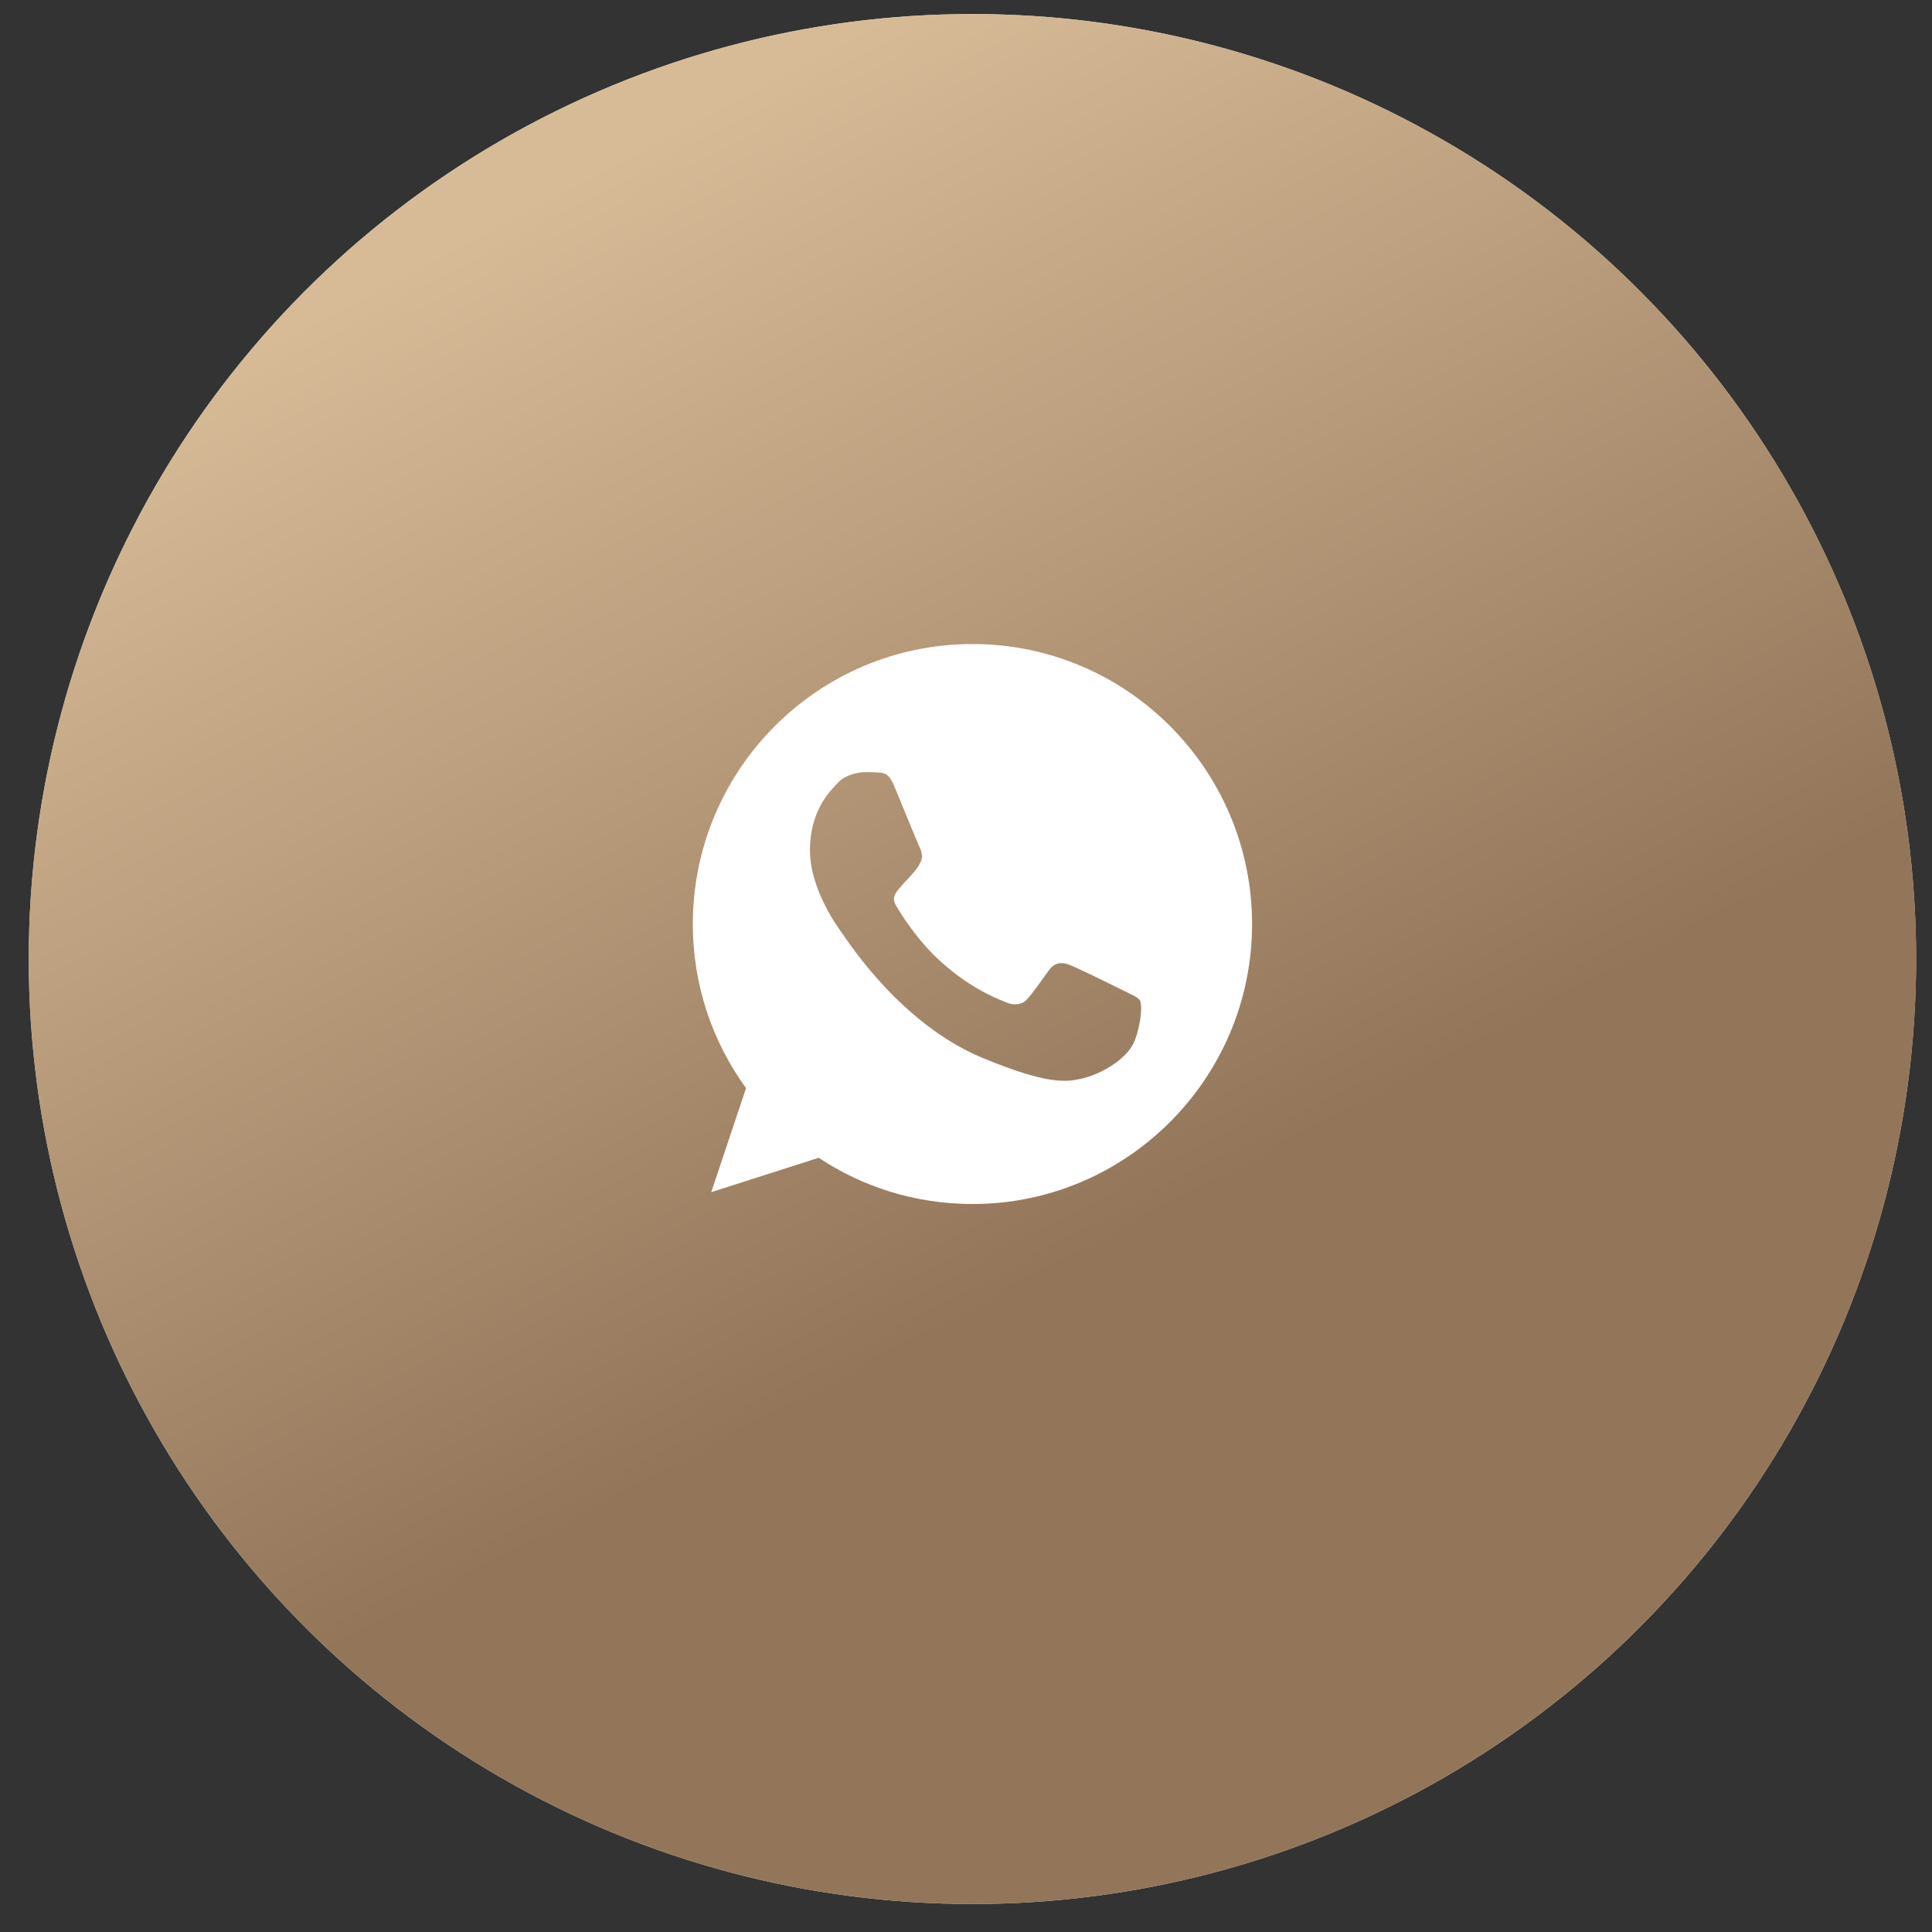 <?xml version="1.0" encoding="UTF-8"?> <svg xmlns="http://www.w3.org/2000/svg" width="46" height="46" viewBox="0 0 46 46" fill="none"><rect x="0" y="0" width="46" height="46" fill="#333333" stroke="none"/><ellipse cx="23.153" cy="22.834" rx="22.469" ry="22.5" fill="#D9D9D9"></ellipse><ellipse cx="23.153" cy="22.834" rx="22.469" ry="22.5" fill="url(#paint0_linear_318_51)"></ellipse><path d="M23.155 15.334H23.152C19.481 15.334 16.496 18.324 16.496 22.001C16.496 23.459 16.965 24.811 17.763 25.908L16.934 28.385L19.493 27.566C20.545 28.264 21.801 28.667 23.155 28.667C26.826 28.667 29.811 25.677 29.811 22.001C29.811 18.325 26.826 15.334 23.155 15.334ZM27.029 24.748C26.868 25.202 26.231 25.579 25.722 25.689C25.375 25.763 24.92 25.822 23.391 25.187C21.434 24.376 20.174 22.385 20.076 22.256C19.982 22.127 19.285 21.201 19.285 20.245C19.285 19.288 19.771 18.822 19.966 18.622C20.127 18.458 20.392 18.383 20.647 18.383C20.729 18.383 20.803 18.387 20.87 18.391C21.066 18.399 21.164 18.411 21.293 18.72C21.453 19.107 21.844 20.064 21.891 20.162C21.938 20.261 21.986 20.394 21.919 20.523C21.857 20.657 21.802 20.716 21.704 20.829C21.605 20.942 21.512 21.029 21.414 21.151C21.324 21.256 21.223 21.37 21.336 21.566C21.449 21.757 21.84 22.396 22.416 22.91C23.159 23.572 23.762 23.784 23.977 23.874C24.138 23.941 24.329 23.925 24.447 23.8C24.596 23.639 24.779 23.372 24.967 23.11C25.1 22.922 25.268 22.898 25.444 22.965C25.624 23.027 26.575 23.498 26.771 23.596C26.966 23.694 27.095 23.741 27.143 23.823C27.189 23.906 27.189 24.293 27.029 24.748Z" fill="white"></path><defs><linearGradient id="paint0_linear_318_51" x1="10.029" y1="6.157" x2="23.308" y2="31.241" gradientUnits="userSpaceOnUse"><stop stop-color="#D7BB97"></stop><stop offset="1" stop-color="#93765A"></stop></linearGradient></defs></svg> 